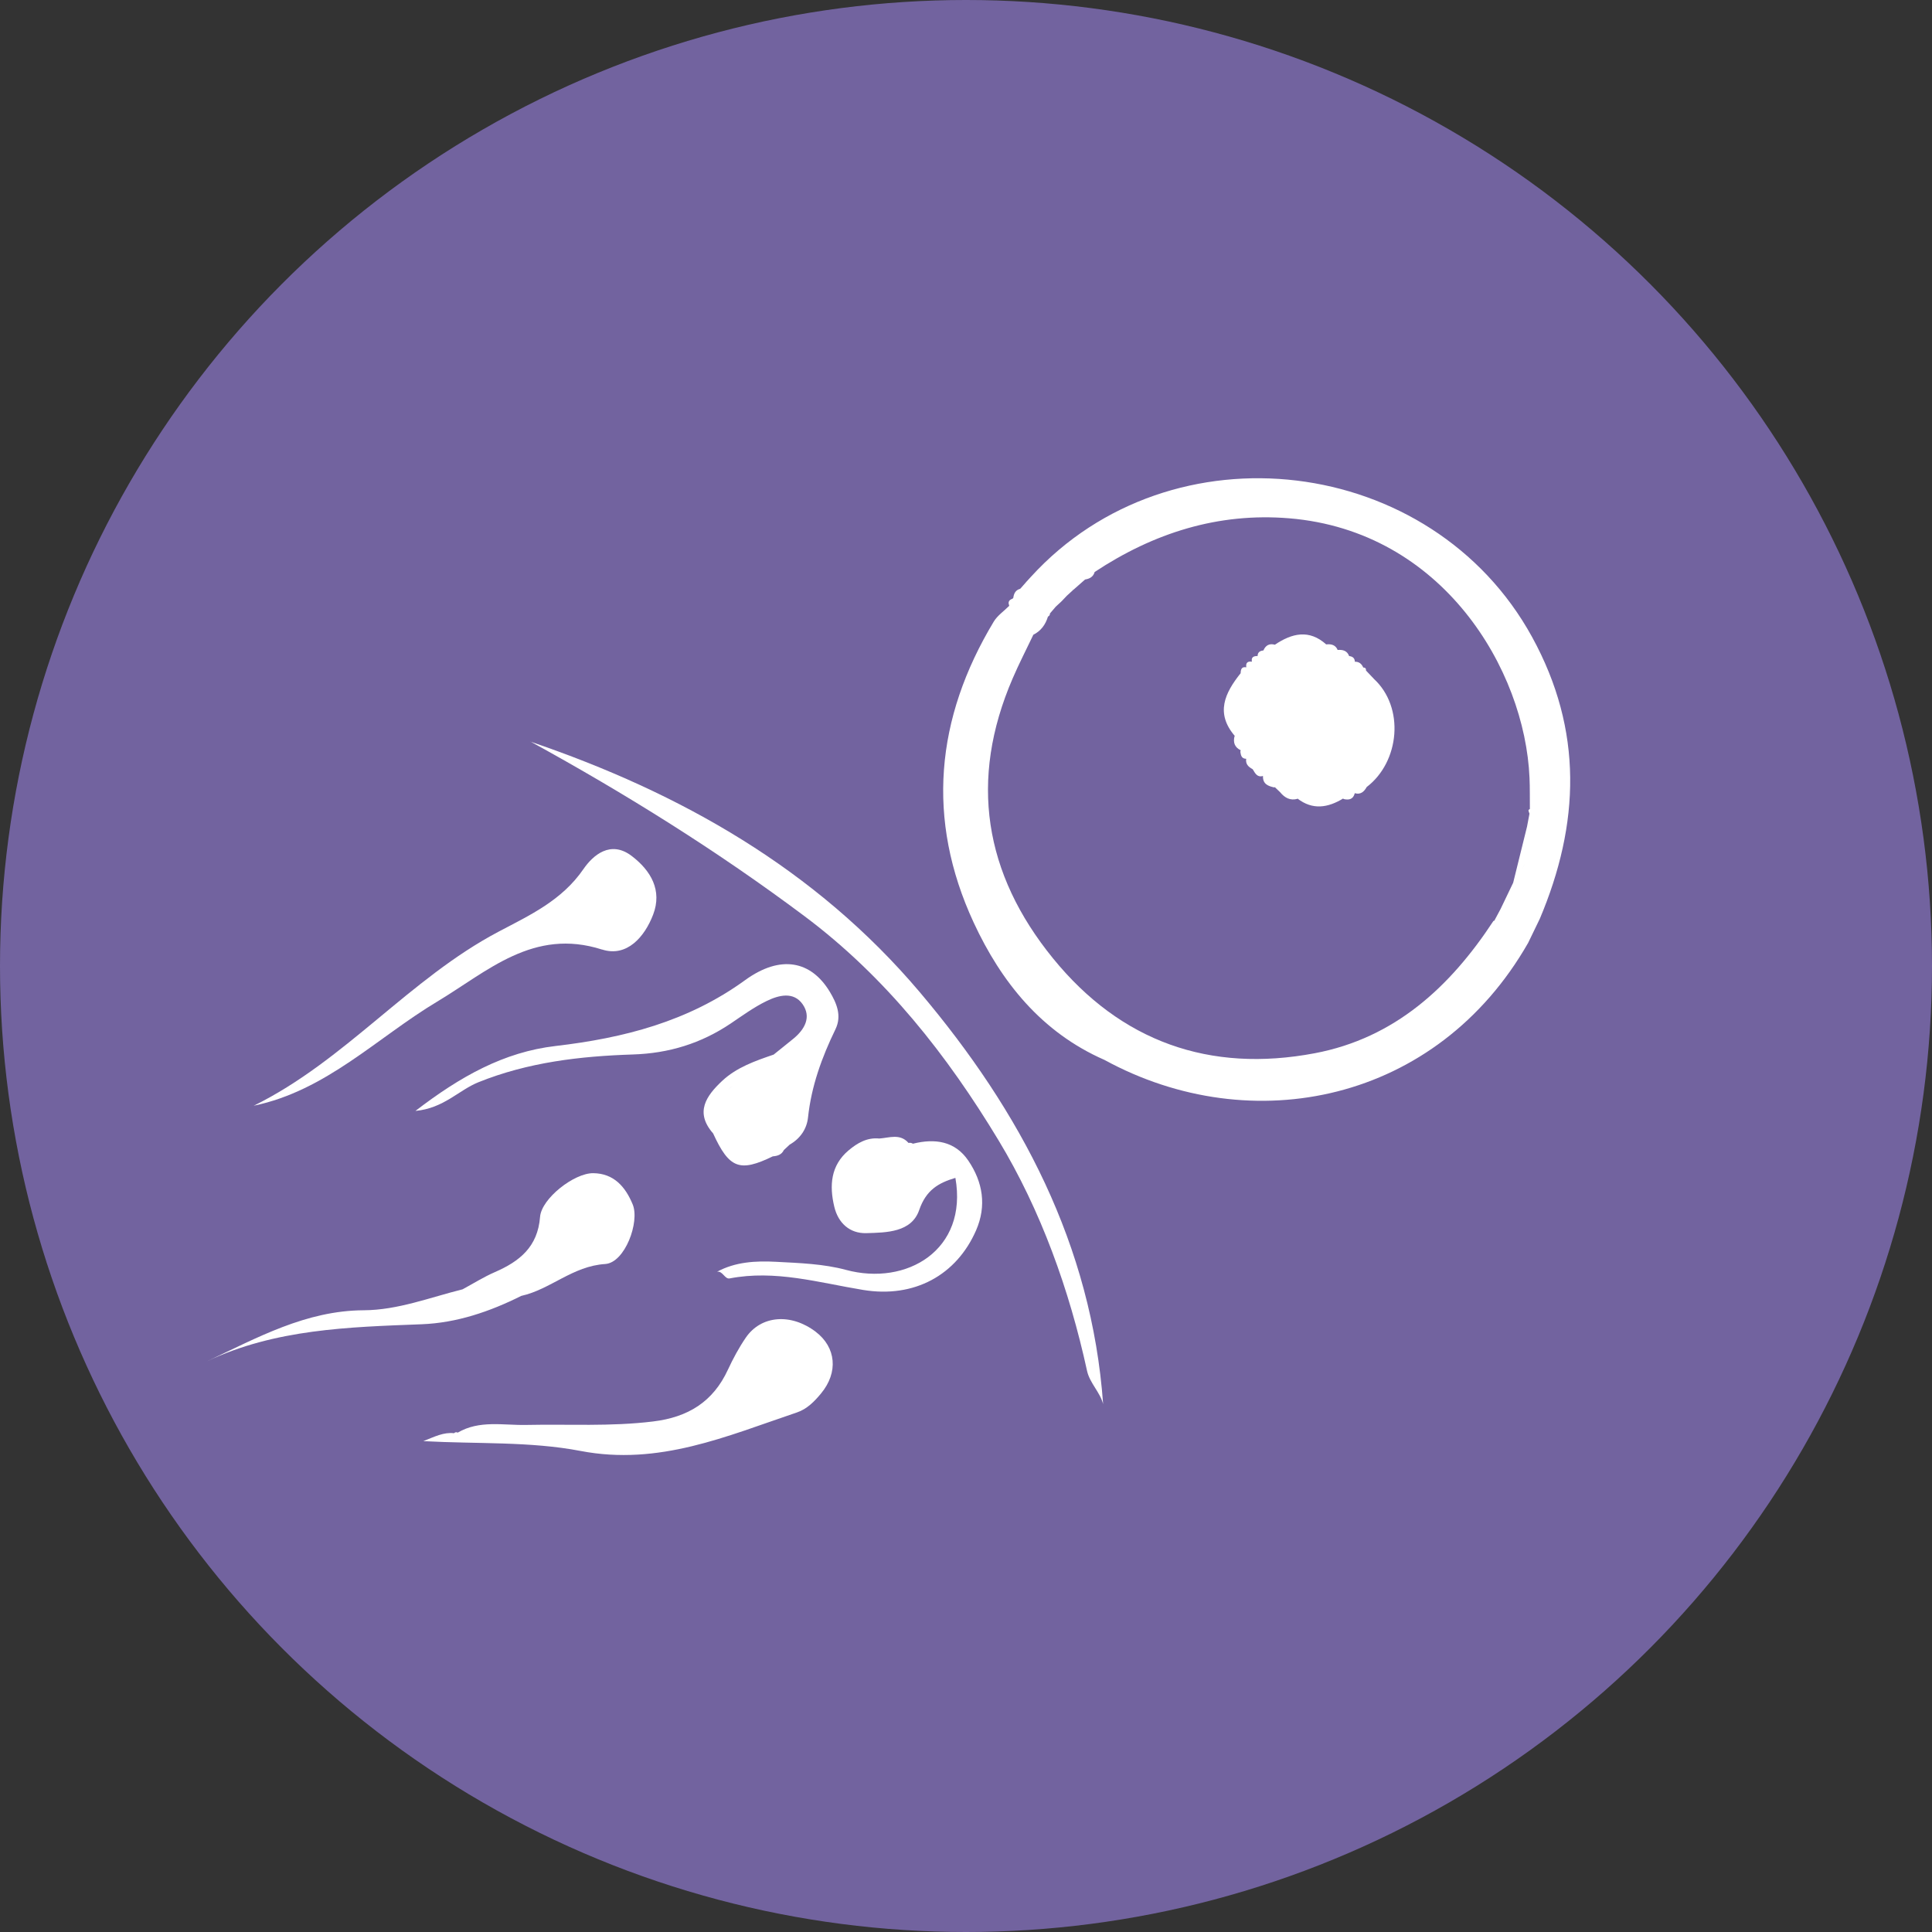 <svg width="84" height="84" viewBox="0 0 84 84" fill="none" xmlns="http://www.w3.org/2000/svg">
<rect x="0" y="0" width="84" height="84" fill="#333333" stroke="none"/>
<circle cx="42" cy="42" r="42" fill="#72639F"/>
<path d="M66.94 39.966C68.693 35.827 68.84 31.755 66.612 27.695C62.255 19.753 50.94 18.375 44.824 25.078C44.75 25.157 44.679 25.236 44.605 25.317L44.59 25.337C44.521 25.416 44.45 25.494 44.381 25.573L44.356 25.6C44.154 25.654 44.081 25.805 44.056 25.994L44.022 26.031C43.879 26.081 43.815 26.167 43.876 26.319V26.344C43.652 26.568 43.369 26.76 43.209 27.023C40.673 31.231 40.257 35.63 42.333 40.109C43.534 42.699 45.289 44.885 48.015 46.081L48.025 46.086C54.433 49.582 62.481 47.93 66.442 40.992L66.94 39.963V39.966ZM64.928 40.047C63.045 42.915 60.635 45.136 57.163 45.793C52.596 46.657 48.731 45.291 45.784 41.669C42.788 37.989 42.121 33.912 44.029 29.495C44.302 28.86 44.62 28.244 44.918 27.619L44.925 27.599C45.257 27.434 45.457 27.159 45.563 26.809C45.622 26.782 45.651 26.735 45.651 26.671C45.735 26.573 45.819 26.477 45.902 26.378C45.986 26.302 46.067 26.223 46.151 26.147L46.161 26.137C46.24 26.056 46.316 25.972 46.395 25.891C46.321 25.893 46.267 25.916 46.23 25.95C46.269 25.916 46.323 25.893 46.397 25.891C46.397 25.849 46.405 25.815 46.417 25.785C46.405 25.815 46.4 25.849 46.397 25.891C46.481 25.815 46.565 25.736 46.648 25.66L46.616 25.583L46.653 25.657C46.821 25.507 46.991 25.359 47.16 25.211L47.185 25.194C47.382 25.162 47.535 25.076 47.594 24.869C50.159 23.173 52.963 22.279 56.053 22.535C62.725 23.087 66.302 29.114 66.501 33.823C66.521 34.271 66.511 34.722 66.516 35.172C66.494 35.192 66.452 35.214 66.455 35.229C66.46 35.281 66.482 35.328 66.499 35.377C66.465 35.564 66.428 35.751 66.393 35.938C66.191 36.753 65.992 37.568 65.79 38.38C65.928 38.198 66.053 38.014 66.159 37.824C66.211 37.728 66.26 37.632 66.302 37.536C66.26 37.634 66.211 37.73 66.159 37.824C66.053 38.014 65.928 38.198 65.79 38.38C65.608 38.762 65.423 39.144 65.241 39.525C65.152 39.693 65.061 39.862 64.97 40.03L64.931 40.042L64.928 40.047ZM67.247 37.745C67.245 37.686 67.243 37.627 67.243 37.57C67.243 37.627 67.243 37.686 67.247 37.745ZM67.252 37.834C67.255 37.893 67.26 37.954 67.26 38.014C67.26 37.954 67.257 37.893 67.252 37.834Z" fill="white"/>
<path d="M23.057 32.238C27.193 34.506 31.181 36.992 34.975 39.831C38.523 42.485 41.199 45.907 43.417 49.583C45.254 52.623 46.492 56.072 47.263 59.603C47.379 60.132 47.834 60.536 47.962 61.048C47.465 54.15 44.383 48.33 39.988 43.135C35.465 37.79 29.594 34.466 23.055 32.243L23.057 32.238Z" fill="white"/>
<path d="M35.463 57.901C34.392 57.089 33.094 57.185 32.427 58.157C32.127 58.596 31.873 59.068 31.649 59.551C31.004 60.949 29.916 61.619 28.394 61.803C26.55 62.03 24.709 61.914 22.867 61.954C21.875 61.973 20.839 61.737 19.901 62.288C19.842 62.259 19.787 62.266 19.741 62.313C19.285 62.264 18.904 62.461 18.406 62.658C20.767 62.786 23.054 62.665 25.238 63.084C28.653 63.741 31.597 62.439 34.645 61.412C35.088 61.264 35.408 60.934 35.696 60.587C36.457 59.669 36.356 58.578 35.46 57.899L35.463 57.901Z" fill="white"/>
<path d="M26.177 41.283C27.258 41.63 28.029 40.731 28.398 39.764C28.797 38.715 28.307 37.858 27.465 37.216C26.546 36.517 25.783 37.181 25.365 37.789C24.427 39.151 23.05 39.783 21.682 40.505C17.799 42.553 15 46.123 11.031 48.075C14.19 47.418 16.388 45.118 19.013 43.545C21.197 42.236 23.191 40.328 26.175 41.285L26.177 41.283Z" fill="white"/>
<path d="M26.312 54.957C27.172 54.903 27.822 53.125 27.509 52.367C27.191 51.594 26.684 51.018 25.795 51.008C24.963 50.998 23.543 52.111 23.481 52.908C23.38 54.216 22.587 54.844 21.512 55.311C21.029 55.521 20.578 55.806 20.113 56.057C18.69 56.412 17.294 56.961 15.815 56.968C13.301 56.98 11.186 58.162 9 59.186C11.972 57.783 15.15 57.699 18.338 57.576C19.857 57.517 21.297 57.027 22.664 56.343C23.939 56.06 24.897 55.045 26.315 54.957H26.312Z" fill="white"/>
<path d="M39.693 49.727C39.634 49.69 39.569 49.678 39.501 49.693C39.131 49.272 38.666 49.471 38.23 49.501C37.701 49.447 37.275 49.698 36.901 50.011C36.115 50.668 36.054 51.547 36.273 52.465C36.443 53.181 36.95 53.634 37.664 53.615C38.545 53.59 39.631 53.583 39.966 52.608C40.264 51.744 40.798 51.431 41.539 51.212C42.093 54.346 39.419 55.926 36.78 55.212C35.805 54.949 34.759 54.915 33.742 54.861C32.861 54.814 31.972 54.861 31.172 55.296C31.411 55.235 31.512 55.624 31.721 55.584C33.705 55.2 35.598 55.767 37.526 56.084C39.754 56.451 41.588 55.439 42.438 53.494C42.903 52.428 42.733 51.392 42.1 50.461C41.519 49.607 40.645 49.491 39.698 49.725L39.693 49.727Z" fill="white"/>
<path d="M34.333 49.766C34.794 49.503 35.077 49.087 35.131 48.587C35.276 47.223 35.732 45.97 36.325 44.749C36.608 44.163 36.377 43.619 36.077 43.119C35.269 41.782 33.947 41.489 32.393 42.617C29.909 44.419 27.115 45.133 24.156 45.478C21.903 45.741 20.017 46.802 18.062 48.301C19.294 48.186 19.939 47.403 20.795 47.056C22.957 46.184 25.222 45.921 27.511 45.847C29.08 45.798 30.483 45.367 31.773 44.498C32.28 44.156 32.782 43.789 33.331 43.523C33.851 43.269 34.501 43.097 34.897 43.663C35.286 44.222 34.988 44.756 34.496 45.16C34.213 45.394 33.922 45.62 33.637 45.852C32.834 46.127 32.027 46.406 31.394 46.999C30.704 47.649 30.2 48.361 31.005 49.279C31.704 50.803 32.157 50.978 33.6 50.276L33.57 50.239C33.585 50.259 33.6 50.276 33.6 50.276C33.802 50.261 33.984 50.205 34.08 50.003L34.038 49.958C34.053 49.975 34.08 50.003 34.08 50.003C34.166 49.924 34.25 49.845 34.336 49.764L34.333 49.766ZM34.314 46.012C34.161 46.012 33.984 46.012 33.784 46.017C33.986 46.014 34.161 46.012 34.314 46.012ZM31.65 47.381C31.721 47.312 31.798 47.245 31.881 47.184C31.8 47.245 31.724 47.312 31.65 47.381ZM31.02 49.267C31.02 49.267 31.017 49.269 31.015 49.271L31.02 49.267ZM33.344 50.236C33.282 50.244 33.221 50.249 33.159 50.251C33.218 50.251 33.28 50.244 33.344 50.236C33.405 50.229 33.472 50.217 33.536 50.2C33.469 50.214 33.405 50.227 33.344 50.236ZM33.949 49.956C33.974 49.953 33.999 49.951 34.023 49.949C33.999 49.949 33.974 49.951 33.949 49.956Z" fill="white"/>
<path d="M59.729 29.509C59.615 29.391 59.505 29.273 59.392 29.155C59.399 29.066 59.359 29.022 59.271 29.022C59.202 28.859 59.086 28.766 58.907 28.771C58.902 28.608 58.806 28.542 58.658 28.524C58.572 28.291 58.385 28.241 58.16 28.259C58.16 28.261 58.163 28.264 58.163 28.268C58.072 28.042 57.887 27.993 57.666 28.017C57.666 28.017 57.666 28.02 57.666 28.022C56.92 27.35 56.174 27.53 55.428 28.032C55.428 28.032 55.428 28.032 55.428 28.03C55.187 27.966 55.026 28.059 54.93 28.281C54.783 28.296 54.679 28.357 54.679 28.522C54.512 28.522 54.391 28.566 54.431 28.768C54.239 28.741 54.157 28.822 54.187 29.014C53.98 28.975 53.946 29.108 53.941 29.27L53.943 29.268C53.256 30.125 52.83 31.006 53.694 32.006L53.677 32.001C53.606 32.276 53.677 32.491 53.943 32.619L53.928 32.688C53.951 32.845 53.983 32.99 54.182 32.99C54.148 33.215 54.276 33.343 54.455 33.438L54.475 33.461C54.576 33.631 54.669 33.81 54.913 33.739C54.896 34.091 55.14 34.182 55.418 34.239L55.415 34.212C55.502 34.293 55.585 34.377 55.672 34.458C55.672 34.458 55.672 34.458 55.669 34.458C55.864 34.689 56.097 34.817 56.41 34.733L56.405 34.714C57.072 35.233 57.737 35.12 58.404 34.714L58.409 34.738C58.65 34.797 58.835 34.756 58.904 34.487C59.158 34.559 59.308 34.423 59.421 34.219C60.859 33.123 61.083 30.75 59.726 29.509H59.729Z" fill="white"/>
</svg>
